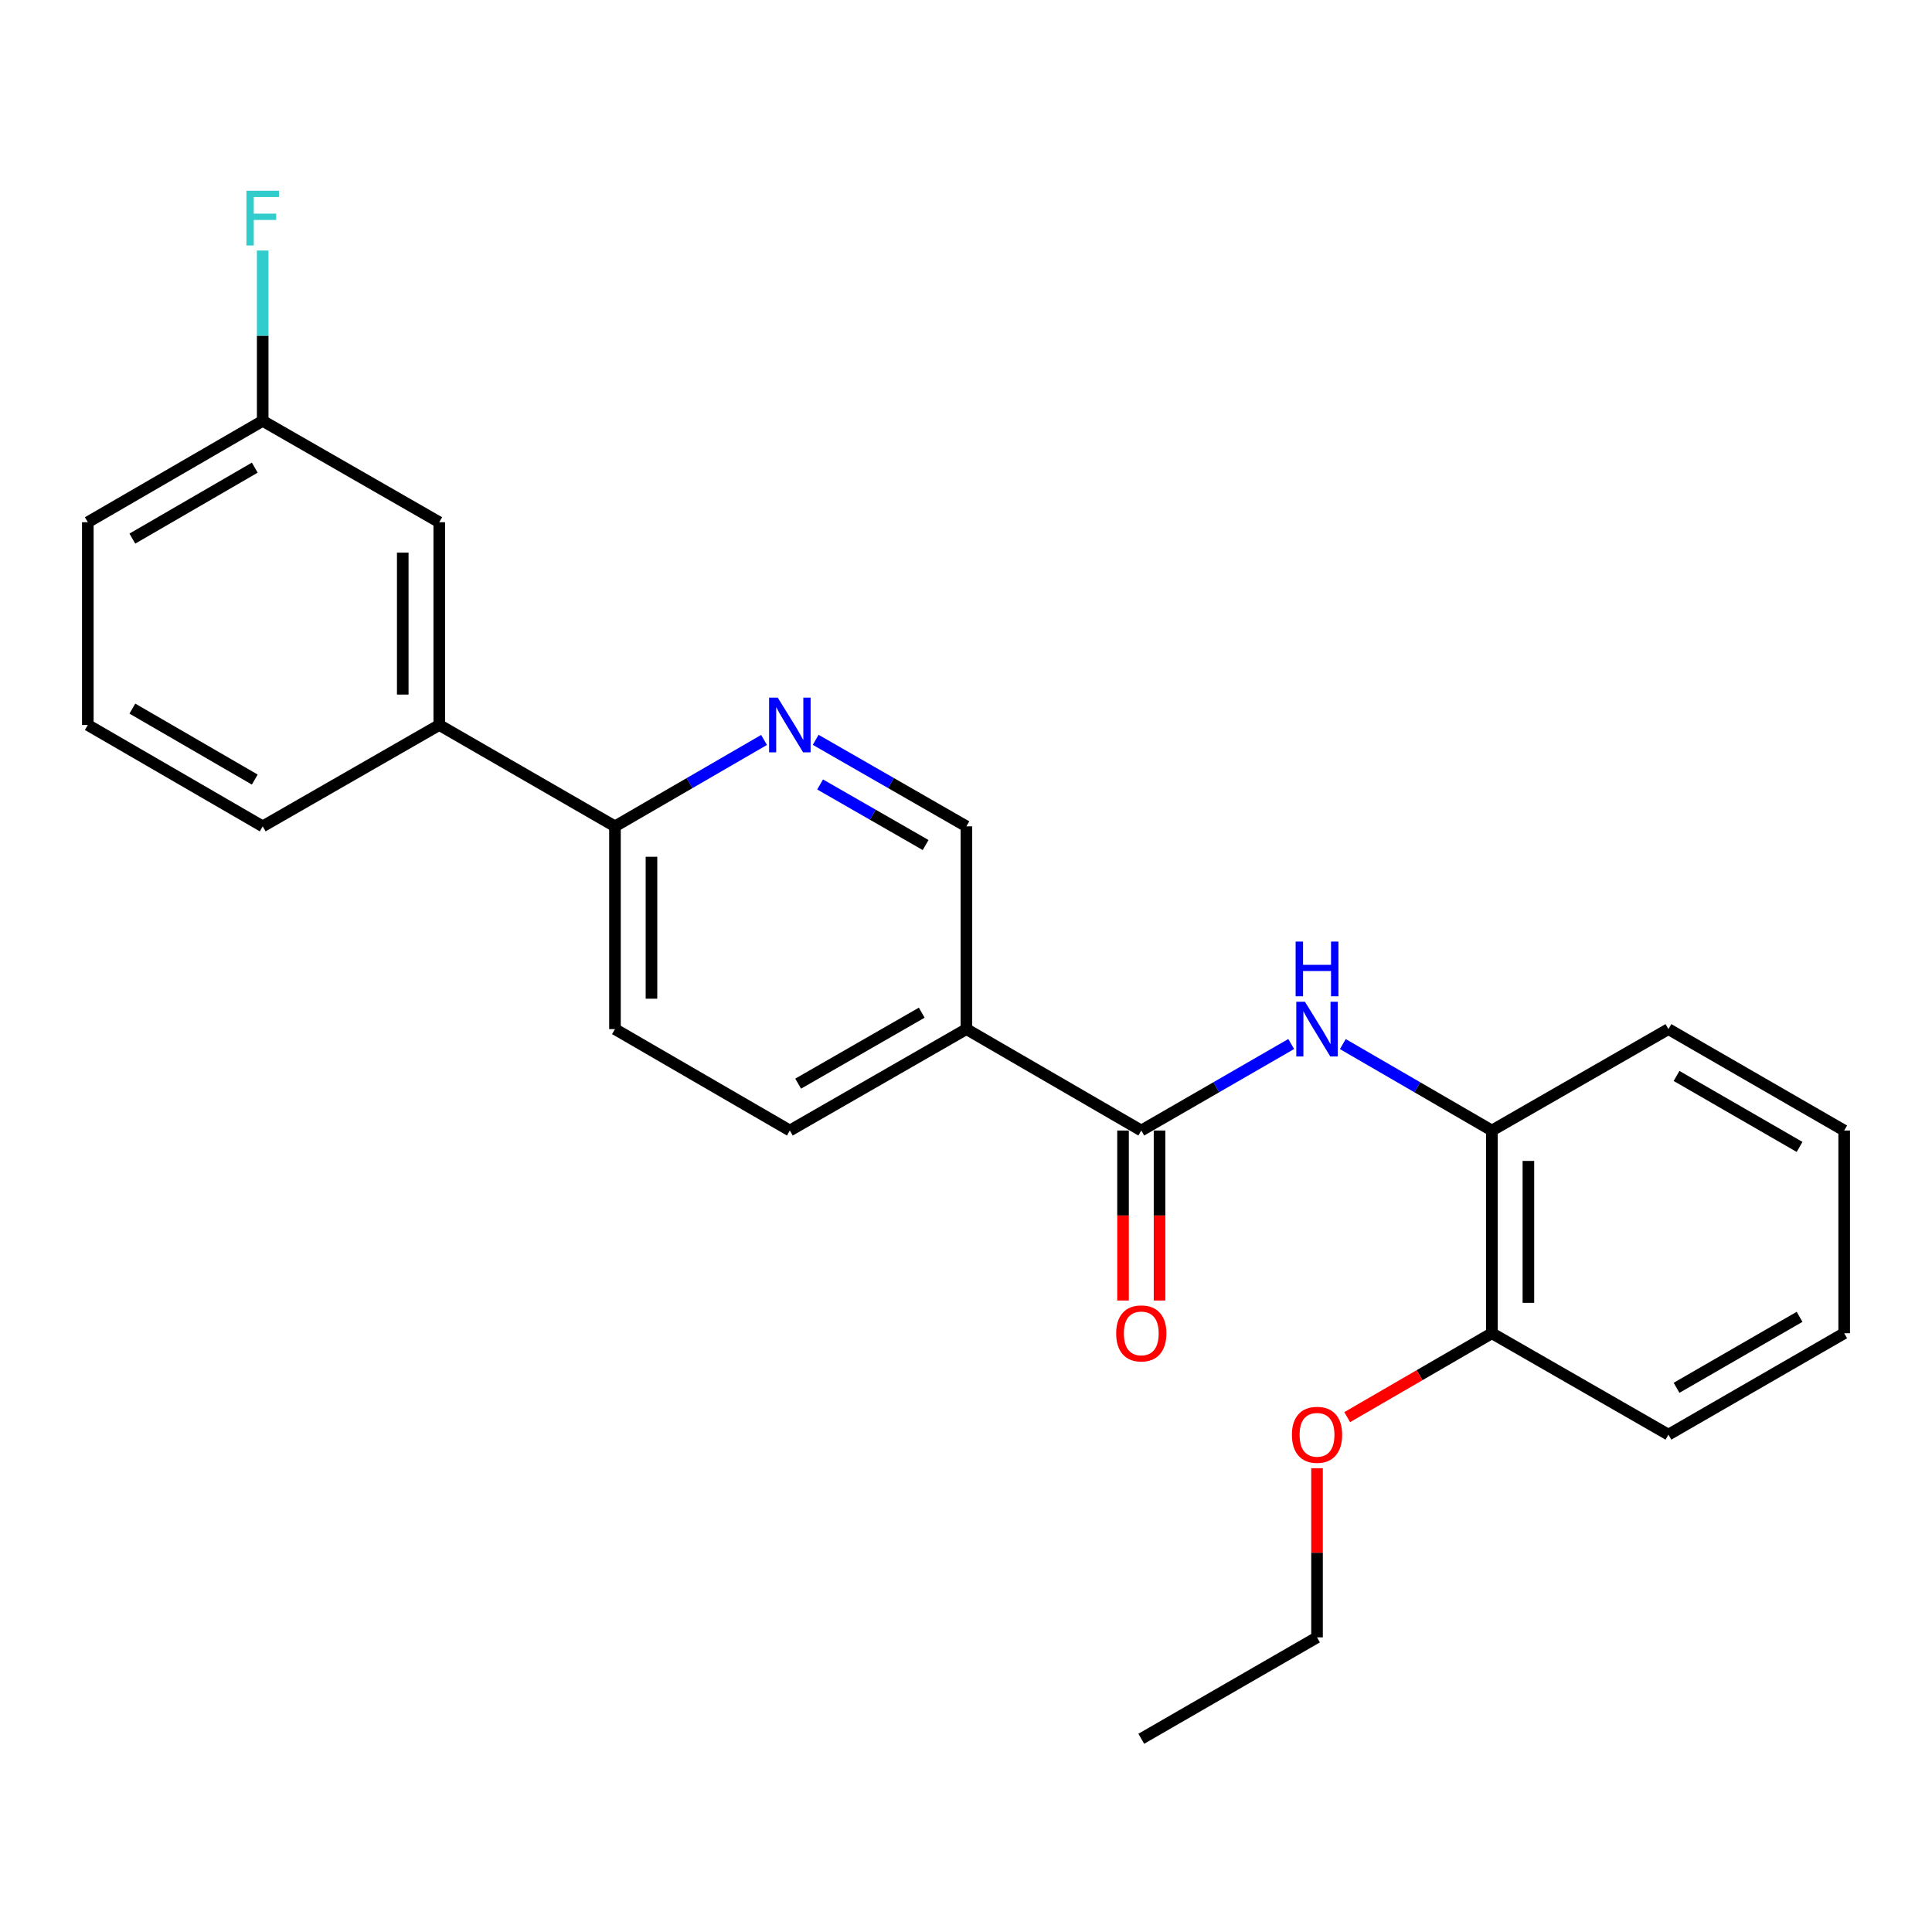 <?xml version='1.0' encoding='iso-8859-1'?>
<svg version='1.1' baseProfile='full'
              xmlns='http://www.w3.org/2000/svg'
                      xmlns:rdkit='http://www.rdkit.org/xml'
                      xmlns:xlink='http://www.w3.org/1999/xlink'
                  xml:space='preserve'
width='1000px' height='1000px' viewBox='0 0 1000 1000'>
<!-- END OF HEADER -->
<rect style='opacity:1.0;fill:#FFFFFF;stroke:none' width='1000' height='1000' x='0' y='0'> </rect>
<path class='bond-0' d='M 590.726,585.154 L 629.528,562.767' style='fill:none;fill-rule:evenodd;stroke:#000000;stroke-width:6px;stroke-linecap:butt;stroke-linejoin:miter;stroke-opacity:1' />
<path class='bond-0' d='M 629.528,562.767 L 668.329,540.38' style='fill:none;fill-rule:evenodd;stroke:#0000FF;stroke-width:6px;stroke-linecap:butt;stroke-linejoin:miter;stroke-opacity:1' />
<path class='bond-1' d='M 590.726,585.154 L 500.21,532.669' style='fill:none;fill-rule:evenodd;stroke:#000000;stroke-width:6px;stroke-linecap:butt;stroke-linejoin:miter;stroke-opacity:1' />
<path class='bond-7' d='M 581.279,585.154 L 581.279,629.147' style='fill:none;fill-rule:evenodd;stroke:#000000;stroke-width:6px;stroke-linecap:butt;stroke-linejoin:miter;stroke-opacity:1' />
<path class='bond-7' d='M 581.279,629.147 L 581.279,673.14' style='fill:none;fill-rule:evenodd;stroke:#FF0000;stroke-width:6px;stroke-linecap:butt;stroke-linejoin:miter;stroke-opacity:1' />
<path class='bond-7' d='M 600.174,585.154 L 600.174,629.147' style='fill:none;fill-rule:evenodd;stroke:#000000;stroke-width:6px;stroke-linecap:butt;stroke-linejoin:miter;stroke-opacity:1' />
<path class='bond-7' d='M 600.174,629.147 L 600.174,673.14' style='fill:none;fill-rule:evenodd;stroke:#FF0000;stroke-width:6px;stroke-linecap:butt;stroke-linejoin:miter;stroke-opacity:1' />
<path class='bond-3' d='M 695.05,540.414 L 733.625,562.784' style='fill:none;fill-rule:evenodd;stroke:#0000FF;stroke-width:6px;stroke-linecap:butt;stroke-linejoin:miter;stroke-opacity:1' />
<path class='bond-3' d='M 733.625,562.784 L 772.2,585.154' style='fill:none;fill-rule:evenodd;stroke:#000000;stroke-width:6px;stroke-linecap:butt;stroke-linejoin:miter;stroke-opacity:1' />
<path class='bond-5' d='M 500.21,532.669 L 500.21,427.719' style='fill:none;fill-rule:evenodd;stroke:#000000;stroke-width:6px;stroke-linecap:butt;stroke-linejoin:miter;stroke-opacity:1' />
<path class='bond-8' d='M 500.21,532.669 L 408.822,585.154' style='fill:none;fill-rule:evenodd;stroke:#000000;stroke-width:6px;stroke-linecap:butt;stroke-linejoin:miter;stroke-opacity:1' />
<path class='bond-8' d='M 477.092,524.157 L 413.12,560.896' style='fill:none;fill-rule:evenodd;stroke:#000000;stroke-width:6px;stroke-linecap:butt;stroke-linejoin:miter;stroke-opacity:1' />
<path class='bond-2' d='M 422.197,382.932 L 461.203,405.325' style='fill:none;fill-rule:evenodd;stroke:#0000FF;stroke-width:6px;stroke-linecap:butt;stroke-linejoin:miter;stroke-opacity:1' />
<path class='bond-2' d='M 461.203,405.325 L 500.21,427.719' style='fill:none;fill-rule:evenodd;stroke:#000000;stroke-width:6px;stroke-linecap:butt;stroke-linejoin:miter;stroke-opacity:1' />
<path class='bond-2' d='M 424.491,406.037 L 451.796,421.712' style='fill:none;fill-rule:evenodd;stroke:#0000FF;stroke-width:6px;stroke-linecap:butt;stroke-linejoin:miter;stroke-opacity:1' />
<path class='bond-2' d='M 451.796,421.712 L 479.101,437.387' style='fill:none;fill-rule:evenodd;stroke:#000000;stroke-width:6px;stroke-linecap:butt;stroke-linejoin:miter;stroke-opacity:1' />
<path class='bond-24' d='M 395.467,382.995 L 356.886,405.357' style='fill:none;fill-rule:evenodd;stroke:#0000FF;stroke-width:6px;stroke-linecap:butt;stroke-linejoin:miter;stroke-opacity:1' />
<path class='bond-24' d='M 356.886,405.357 L 318.306,427.719' style='fill:none;fill-rule:evenodd;stroke:#000000;stroke-width:6px;stroke-linecap:butt;stroke-linejoin:miter;stroke-opacity:1' />
<path class='bond-10' d='M 772.2,585.154 L 772.2,690.083' style='fill:none;fill-rule:evenodd;stroke:#000000;stroke-width:6px;stroke-linecap:butt;stroke-linejoin:miter;stroke-opacity:1' />
<path class='bond-10' d='M 791.095,600.893 L 791.095,674.344' style='fill:none;fill-rule:evenodd;stroke:#000000;stroke-width:6px;stroke-linecap:butt;stroke-linejoin:miter;stroke-opacity:1' />
<path class='bond-17' d='M 772.2,585.154 L 863.578,532.669' style='fill:none;fill-rule:evenodd;stroke:#000000;stroke-width:6px;stroke-linecap:butt;stroke-linejoin:miter;stroke-opacity:1' />
<path class='bond-4' d='M 318.306,427.719 L 318.306,532.669' style='fill:none;fill-rule:evenodd;stroke:#000000;stroke-width:6px;stroke-linecap:butt;stroke-linejoin:miter;stroke-opacity:1' />
<path class='bond-4' d='M 337.2,443.461 L 337.2,516.926' style='fill:none;fill-rule:evenodd;stroke:#000000;stroke-width:6px;stroke-linecap:butt;stroke-linejoin:miter;stroke-opacity:1' />
<path class='bond-6' d='M 318.306,427.719 L 227.359,375.254' style='fill:none;fill-rule:evenodd;stroke:#000000;stroke-width:6px;stroke-linecap:butt;stroke-linejoin:miter;stroke-opacity:1' />
<path class='bond-9' d='M 227.359,375.254 L 227.359,270.304' style='fill:none;fill-rule:evenodd;stroke:#000000;stroke-width:6px;stroke-linecap:butt;stroke-linejoin:miter;stroke-opacity:1' />
<path class='bond-9' d='M 208.464,359.512 L 208.464,286.047' style='fill:none;fill-rule:evenodd;stroke:#000000;stroke-width:6px;stroke-linecap:butt;stroke-linejoin:miter;stroke-opacity:1' />
<path class='bond-15' d='M 227.359,375.254 L 135.971,427.719' style='fill:none;fill-rule:evenodd;stroke:#000000;stroke-width:6px;stroke-linecap:butt;stroke-linejoin:miter;stroke-opacity:1' />
<path class='bond-11' d='M 408.822,585.154 L 318.306,532.669' style='fill:none;fill-rule:evenodd;stroke:#000000;stroke-width:6px;stroke-linecap:butt;stroke-linejoin:miter;stroke-opacity:1' />
<path class='bond-12' d='M 227.359,270.304 L 135.971,217.84' style='fill:none;fill-rule:evenodd;stroke:#000000;stroke-width:6px;stroke-linecap:butt;stroke-linejoin:miter;stroke-opacity:1' />
<path class='bond-14' d='M 772.2,690.083 L 734.755,711.798' style='fill:none;fill-rule:evenodd;stroke:#000000;stroke-width:6px;stroke-linecap:butt;stroke-linejoin:miter;stroke-opacity:1' />
<path class='bond-14' d='M 734.755,711.798 L 697.31,733.513' style='fill:none;fill-rule:evenodd;stroke:#FF0000;stroke-width:6px;stroke-linecap:butt;stroke-linejoin:miter;stroke-opacity:1' />
<path class='bond-18' d='M 772.2,690.083 L 863.578,742.569' style='fill:none;fill-rule:evenodd;stroke:#000000;stroke-width:6px;stroke-linecap:butt;stroke-linejoin:miter;stroke-opacity:1' />
<path class='bond-13' d='M 135.971,217.84 L 135.971,173.756' style='fill:none;fill-rule:evenodd;stroke:#000000;stroke-width:6px;stroke-linecap:butt;stroke-linejoin:miter;stroke-opacity:1' />
<path class='bond-13' d='M 135.971,173.756 L 135.971,129.673' style='fill:none;fill-rule:evenodd;stroke:#33CCCC;stroke-width:6px;stroke-linecap:butt;stroke-linejoin:miter;stroke-opacity:1' />
<path class='bond-26' d='M 135.971,217.84 L 45.455,270.304' style='fill:none;fill-rule:evenodd;stroke:#000000;stroke-width:6px;stroke-linecap:butt;stroke-linejoin:miter;stroke-opacity:1' />
<path class='bond-26' d='M 131.869,242.057 L 68.507,278.782' style='fill:none;fill-rule:evenodd;stroke:#000000;stroke-width:6px;stroke-linecap:butt;stroke-linejoin:miter;stroke-opacity:1' />
<path class='bond-20' d='M 681.694,759.952 L 681.694,803.725' style='fill:none;fill-rule:evenodd;stroke:#FF0000;stroke-width:6px;stroke-linecap:butt;stroke-linejoin:miter;stroke-opacity:1' />
<path class='bond-20' d='M 681.694,803.725 L 681.694,847.498' style='fill:none;fill-rule:evenodd;stroke:#000000;stroke-width:6px;stroke-linecap:butt;stroke-linejoin:miter;stroke-opacity:1' />
<path class='bond-16' d='M 135.971,427.719 L 45.455,375.254' style='fill:none;fill-rule:evenodd;stroke:#000000;stroke-width:6px;stroke-linecap:butt;stroke-linejoin:miter;stroke-opacity:1' />
<path class='bond-16' d='M 131.869,403.502 L 68.507,366.776' style='fill:none;fill-rule:evenodd;stroke:#000000;stroke-width:6px;stroke-linecap:butt;stroke-linejoin:miter;stroke-opacity:1' />
<path class='bond-19' d='M 45.455,375.254 L 45.455,270.304' style='fill:none;fill-rule:evenodd;stroke:#000000;stroke-width:6px;stroke-linecap:butt;stroke-linejoin:miter;stroke-opacity:1' />
<path class='bond-22' d='M 863.578,532.669 L 954.545,585.154' style='fill:none;fill-rule:evenodd;stroke:#000000;stroke-width:6px;stroke-linecap:butt;stroke-linejoin:miter;stroke-opacity:1' />
<path class='bond-22' d='M 867.78,556.908 L 931.458,593.647' style='fill:none;fill-rule:evenodd;stroke:#000000;stroke-width:6px;stroke-linecap:butt;stroke-linejoin:miter;stroke-opacity:1' />
<path class='bond-25' d='M 863.578,742.569 L 954.545,690.083' style='fill:none;fill-rule:evenodd;stroke:#000000;stroke-width:6px;stroke-linecap:butt;stroke-linejoin:miter;stroke-opacity:1' />
<path class='bond-25' d='M 867.78,718.33 L 931.458,681.59' style='fill:none;fill-rule:evenodd;stroke:#000000;stroke-width:6px;stroke-linecap:butt;stroke-linejoin:miter;stroke-opacity:1' />
<path class='bond-21' d='M 681.694,847.498 L 590.726,899.983' style='fill:none;fill-rule:evenodd;stroke:#000000;stroke-width:6px;stroke-linecap:butt;stroke-linejoin:miter;stroke-opacity:1' />
<path class='bond-23' d='M 954.545,585.154 L 954.545,690.083' style='fill:none;fill-rule:evenodd;stroke:#000000;stroke-width:6px;stroke-linecap:butt;stroke-linejoin:miter;stroke-opacity:1' />
<path  class='atom-1' d='M 675.434 518.509
L 684.714 533.509
Q 685.634 534.989, 687.114 537.669
Q 688.594 540.349, 688.674 540.509
L 688.674 518.509
L 692.434 518.509
L 692.434 546.829
L 688.554 546.829
L 678.594 530.429
Q 677.434 528.509, 676.194 526.309
Q 674.994 524.109, 674.634 523.429
L 674.634 546.829
L 670.954 546.829
L 670.954 518.509
L 675.434 518.509
' fill='#0000FF'/>
<path  class='atom-1' d='M 670.614 487.357
L 674.454 487.357
L 674.454 499.397
L 688.934 499.397
L 688.934 487.357
L 692.774 487.357
L 692.774 515.677
L 688.934 515.677
L 688.934 502.597
L 674.454 502.597
L 674.454 515.677
L 670.614 515.677
L 670.614 487.357
' fill='#0000FF'/>
<path  class='atom-3' d='M 402.562 361.094
L 411.842 376.094
Q 412.762 377.574, 414.242 380.254
Q 415.722 382.934, 415.802 383.094
L 415.802 361.094
L 419.562 361.094
L 419.562 389.414
L 415.682 389.414
L 405.722 373.014
Q 404.562 371.094, 403.322 368.894
Q 402.122 366.694, 401.762 366.014
L 401.762 389.414
L 398.082 389.414
L 398.082 361.094
L 402.562 361.094
' fill='#0000FF'/>
<path  class='atom-8' d='M 577.726 690.163
Q 577.726 683.363, 581.086 679.563
Q 584.446 675.763, 590.726 675.763
Q 597.006 675.763, 600.366 679.563
Q 603.726 683.363, 603.726 690.163
Q 603.726 697.043, 600.326 700.963
Q 596.926 704.843, 590.726 704.843
Q 584.486 704.843, 581.086 700.963
Q 577.726 697.083, 577.726 690.163
M 590.726 701.643
Q 595.046 701.643, 597.366 698.763
Q 599.726 695.843, 599.726 690.163
Q 599.726 684.603, 597.366 681.803
Q 595.046 678.963, 590.726 678.963
Q 586.406 678.963, 584.046 681.763
Q 581.726 684.563, 581.726 690.163
Q 581.726 695.883, 584.046 698.763
Q 586.406 701.643, 590.726 701.643
' fill='#FF0000'/>
<path  class='atom-14' d='M 127.551 98.73
L 144.391 98.73
L 144.391 101.97
L 131.351 101.97
L 131.351 110.57
L 142.951 110.57
L 142.951 113.85
L 131.351 113.85
L 131.351 127.05
L 127.551 127.05
L 127.551 98.73
' fill='#33CCCC'/>
<path  class='atom-15' d='M 668.694 742.649
Q 668.694 735.849, 672.054 732.049
Q 675.414 728.249, 681.694 728.249
Q 687.974 728.249, 691.334 732.049
Q 694.694 735.849, 694.694 742.649
Q 694.694 749.529, 691.294 753.449
Q 687.894 757.329, 681.694 757.329
Q 675.454 757.329, 672.054 753.449
Q 668.694 749.569, 668.694 742.649
M 681.694 754.129
Q 686.014 754.129, 688.334 751.249
Q 690.694 748.329, 690.694 742.649
Q 690.694 737.089, 688.334 734.289
Q 686.014 731.449, 681.694 731.449
Q 677.374 731.449, 675.014 734.249
Q 672.694 737.049, 672.694 742.649
Q 672.694 748.369, 675.014 751.249
Q 677.374 754.129, 681.694 754.129
' fill='#FF0000'/>
</svg>
